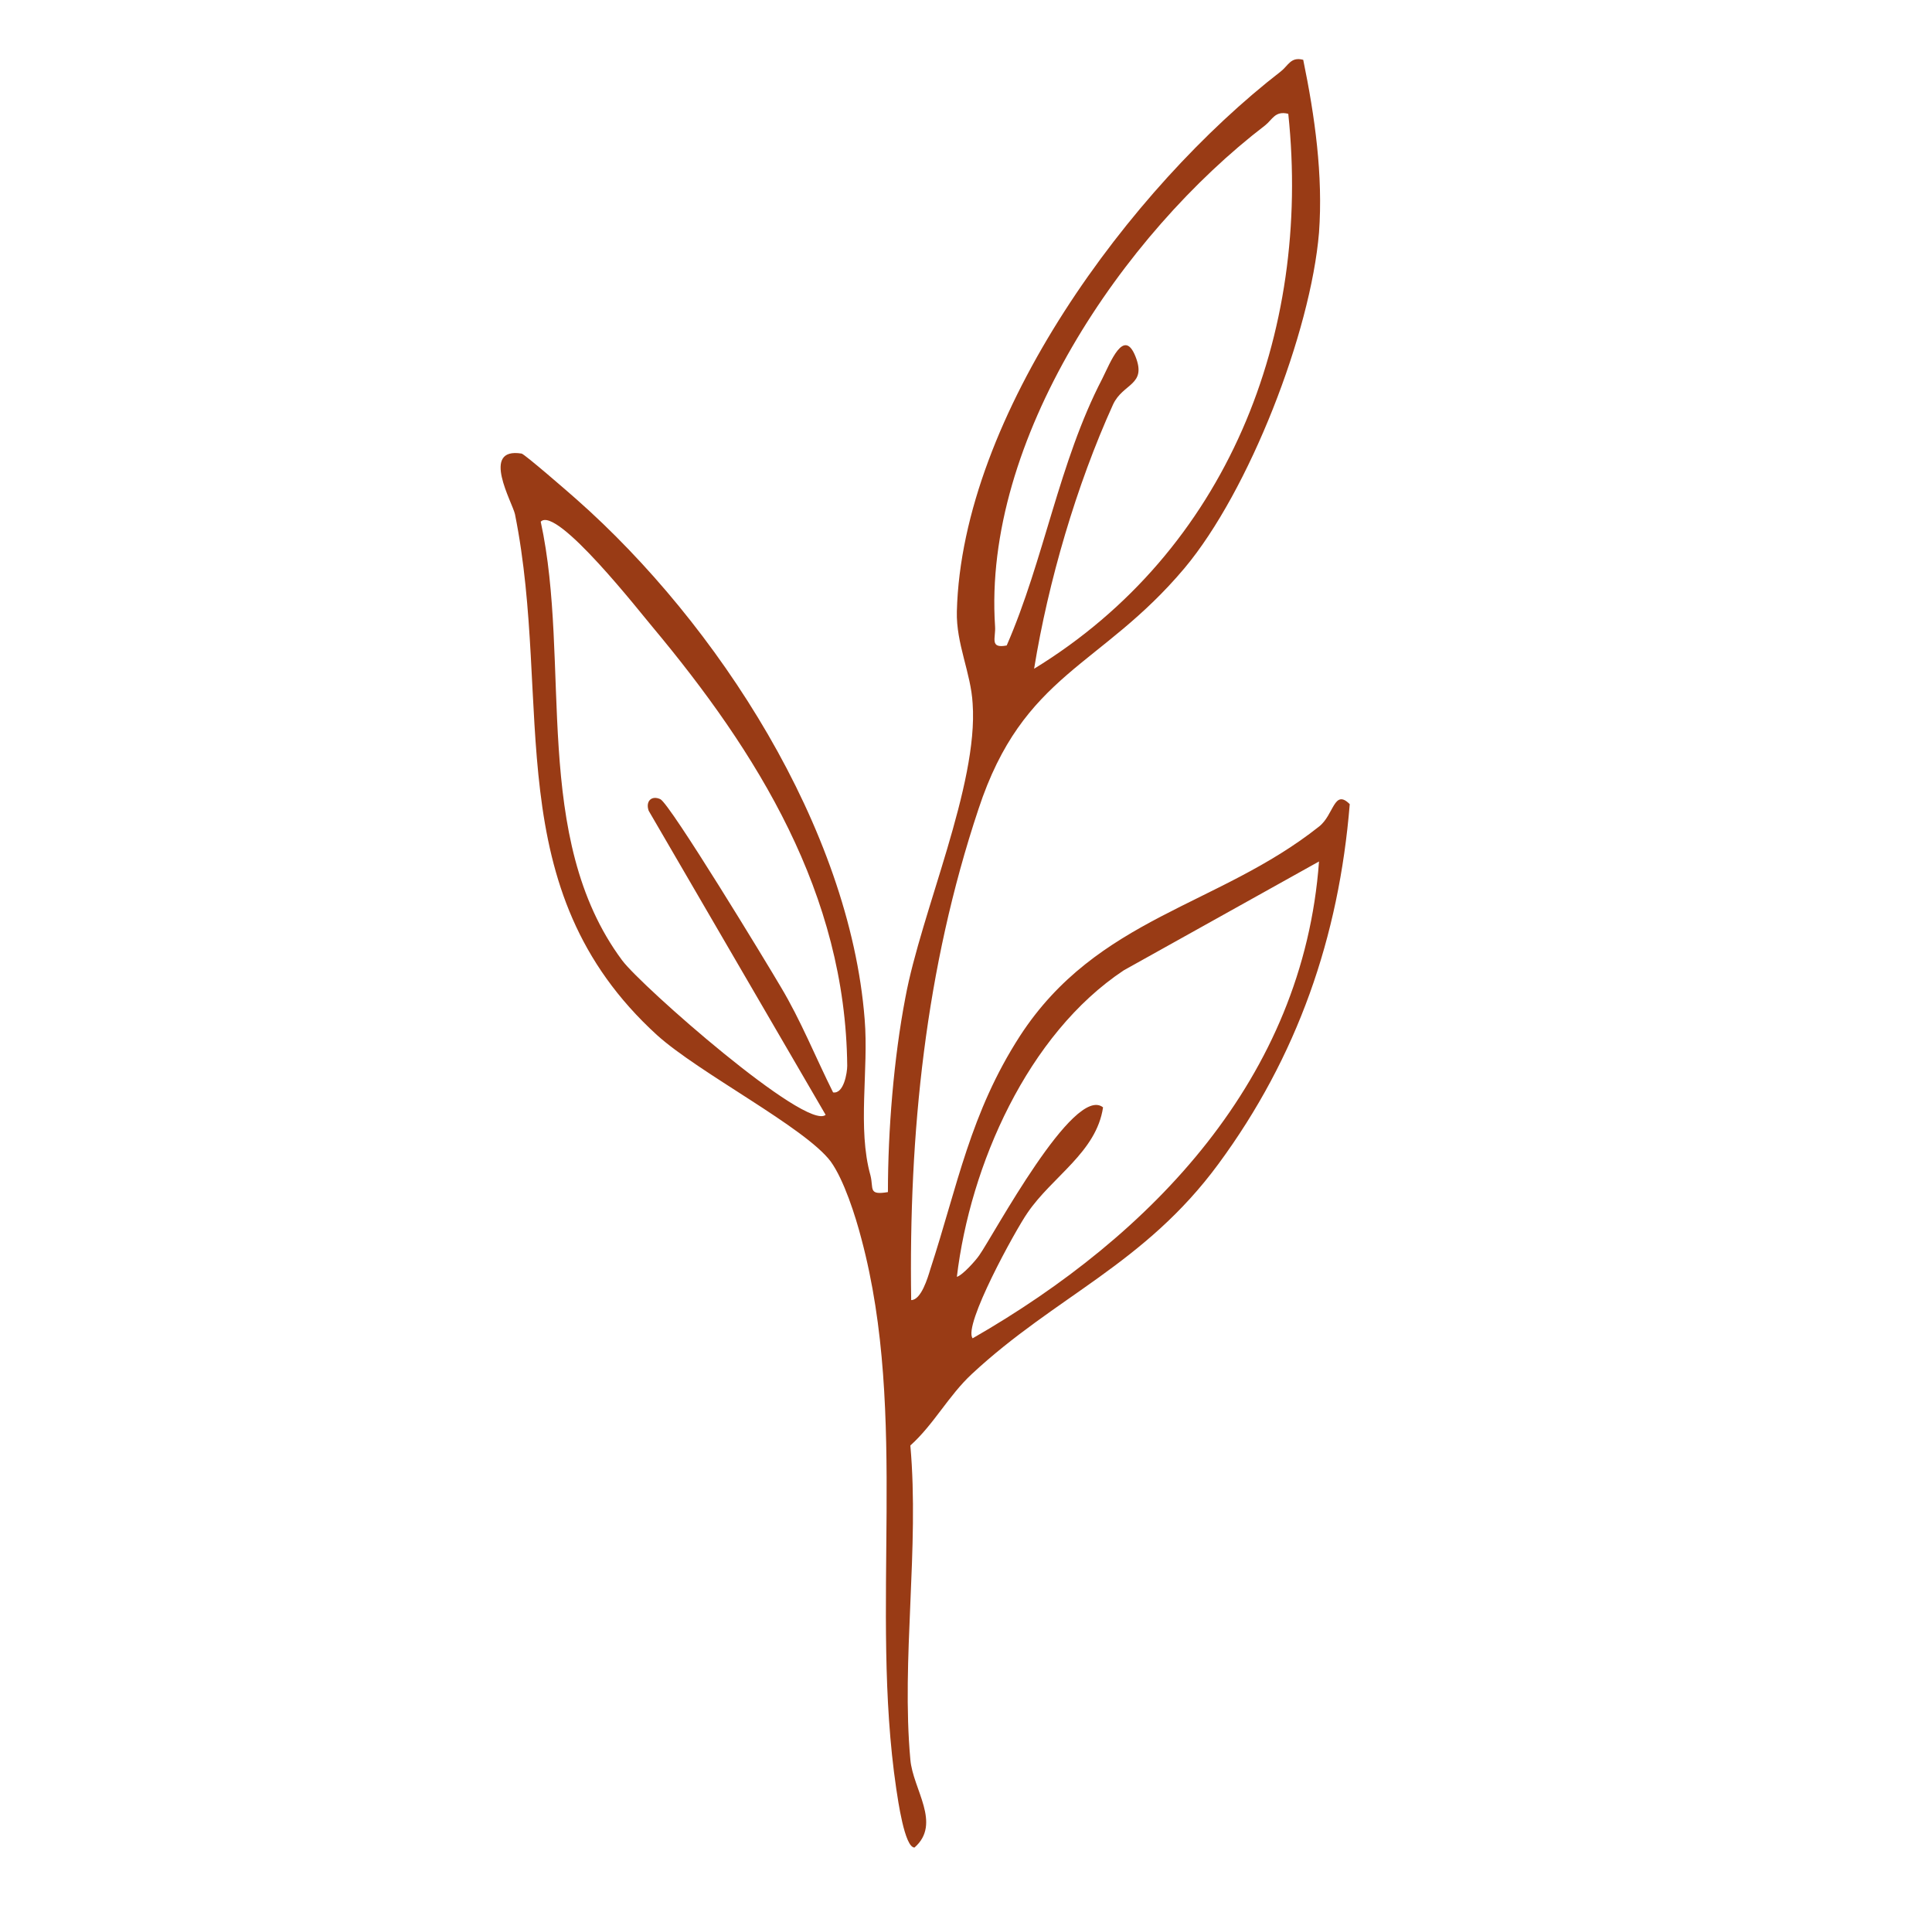 <?xml version="1.0" encoding="utf-8"?>
<!-- Generator: Adobe Illustrator 28.0.0, SVG Export Plug-In . SVG Version: 6.00 Build 0)  -->
<svg version="1.1" id="Calque_1" xmlns="http://www.w3.org/2000/svg" xmlns:xlink="http://www.w3.org/1999/xlink" x="0px" y="0px"
	 viewBox="0 0 232.6 229.4" style="enable-background:new 0 0 232.6 229.4;" xml:space="preserve">
<style type="text/css">
	.st0{fill:#993B15;}
</style>
<path class="st0" d="M156.9,7.2c1.4,6.8,2.4,13.9,1.9,20.8c-1,12-8.4,31.1-16.2,40.4c-10.1,12-19.4,12.6-24.8,29
	c-6.4,19.2-8.4,39-8.1,59.1c1.2,0,2-2.7,2.3-3.7c3.3-10.1,4.8-18.8,10.8-28.1c9.3-14.3,23.9-15.6,36-25.2c1.8-1.4,1.8-4.6,3.7-2.7
	c-1.3,16-6.3,30.4-15.8,43.3c-8.9,12.1-19.6,15.9-29.7,25.3c-2.8,2.6-4.6,6.1-7.4,8.6c1.1,12.3-1.1,25.8,0,37.8
	c0.3,3.6,3.8,7.7,0.5,10.6c-1.2,0-2-5.8-2.2-7.1c-3.2-21.7,1.5-44.9-4.2-66.2c-0.7-2.7-2.1-7.1-3.7-9.3
	c-3.1-4.1-15.8-10.6-20.9-15.2C59.8,107,66.6,84.8,62,61.9c-0.3-1.4-4.2-8.1,0.8-7.3c0.4,0.1,5.7,4.7,6.6,5.5
	c17,15,32.9,39.6,34.7,62.6c0.5,6.1-0.9,13.1,0.7,18.8c0.4,1.6-0.3,2.4,2.1,2c0-7.4,0.7-16.1,2.1-23.4c1.9-10.3,8.8-25.6,8.1-35.4
	c-0.2-3.7-2-7.2-1.9-11.1c0.6-23.6,20.9-51,39-65C155.1,7.9,155.4,6.8,156.9,7.2L156.9,7.2z M155.1,13.7c-1.6-0.4-1.9,0.7-2.8,1.4
	c-17.1,13.1-34,37.9-32.5,60.3c0.1,1.4-0.7,2.7,1.4,2.3c4.5-10.3,6.3-22.1,11.5-32.1c1-2,2.6-6.2,4-2.7s-1.5,3.2-2.7,5.8
	c-4.4,9.7-7.8,21.3-9.5,31.8C147.7,66.3,157.9,40.3,155.1,13.7L155.1,13.7z M78.5,75.4C77.3,74,67,60.8,65.1,62.8
	c3.7,17-1.2,38,9.8,52.8c2.3,3.1,22.2,20.6,24.5,18.6L78.1,97.6c-0.4-1.1,0.3-1.9,1.4-1.4c1.2,0.6,12.8,19.7,14.5,22.6
	c2.4,4,4.2,8.5,6.3,12.7c1.3,0.2,1.7-2.4,1.7-3.2C101.8,107.6,91.2,90.6,78.5,75.4L78.5,75.4z M158.8,103.7l-23.5,13.1
	c-11.6,7.7-18.5,23.5-20.1,36.9c0.7-0.2,2.3-2,2.7-2.6c1.7-2.4,11.4-20.6,14.9-17.8c-0.8,5.4-6.1,8.3-9.1,12.7
	c-1.4,2-7.8,13.6-6.6,15.1C138.7,148.7,156.9,129.8,158.8,103.7L158.8,103.7z"/>
</svg>
